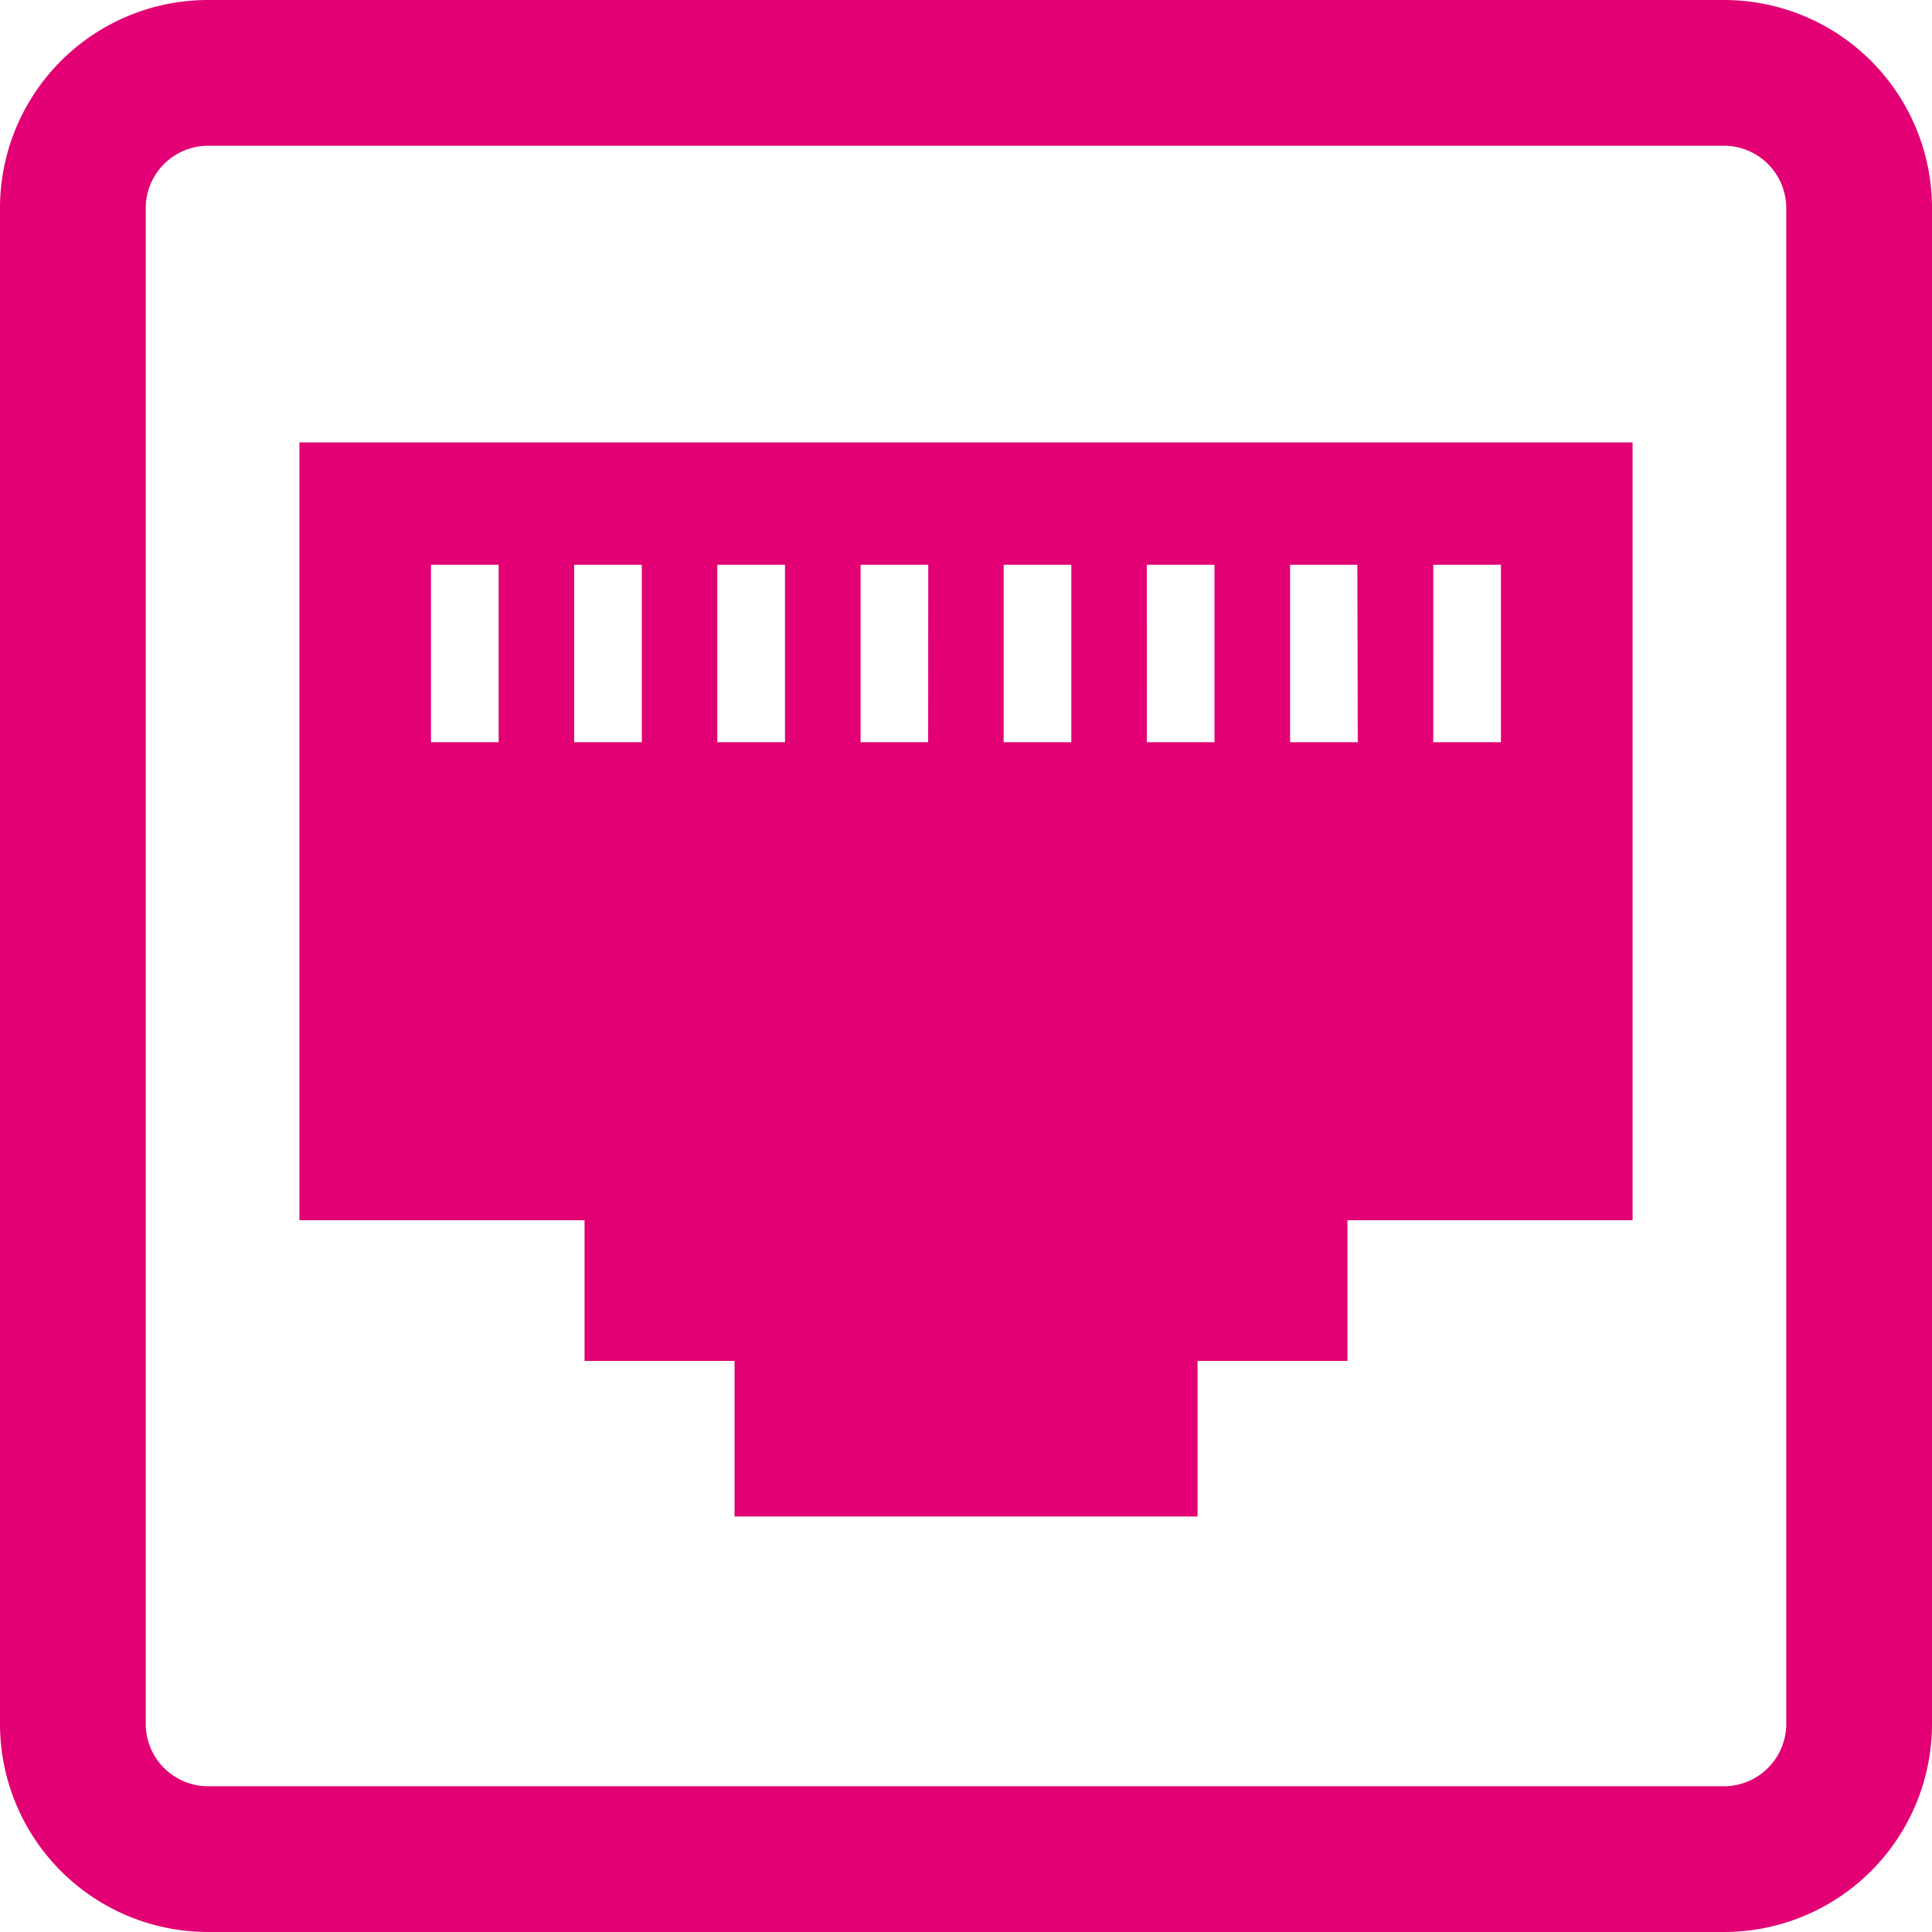 <svg xmlns="http://www.w3.org/2000/svg" xmlns:xlink="http://www.w3.org/1999/xlink" width="19.5" height="19.5" viewBox="0 0 19.5 19.5">
  <defs>
    <clipPath id="clip-path">
      <rect id="Rectangle_1376" data-name="Rectangle 1376" width="19.5" height="19.5" fill="#e20074"/>
    </clipPath>
  </defs>
  <g id="Group_18803" data-name="Group 18803" clip-path="url(#clip-path)">
    <path id="Path_17152" data-name="Path 17152" d="M3.022,4.466v7.85H5.9v1.42H7.414v1.57h4.673v-1.57H13.6v-1.42h2.878V4.466ZM5.033,7.491H4.35V5.7h.683Zm1.445,0H5.795V5.7h.683Zm1.445,0H7.24V5.7h.683Zm1.445,0H8.686V5.7h.683Zm1.445,0h-.683V5.7h.683Zm1.445,0h-.683V5.7h.683Zm1.446,0h-.683V5.7H13.7Zm1.445,0h-.683V5.7h.683ZM19.5,17.4a2.1,2.1,0,0,1-2.1,2.1H2.1A2.1,2.1,0,0,1,0,17.4V2.1A2.1,2.1,0,0,1,2.1,0H17.4a2.1,2.1,0,0,1,2.1,2.1Zm-2.1.629a.63.63,0,0,0,.629-.629V2.1a.63.63,0,0,0-.629-.629H2.1a.63.63,0,0,0-.629.629V17.4a.63.63,0,0,0,.629.629Z" fill="#e20074"/>
  </g>
</svg>
